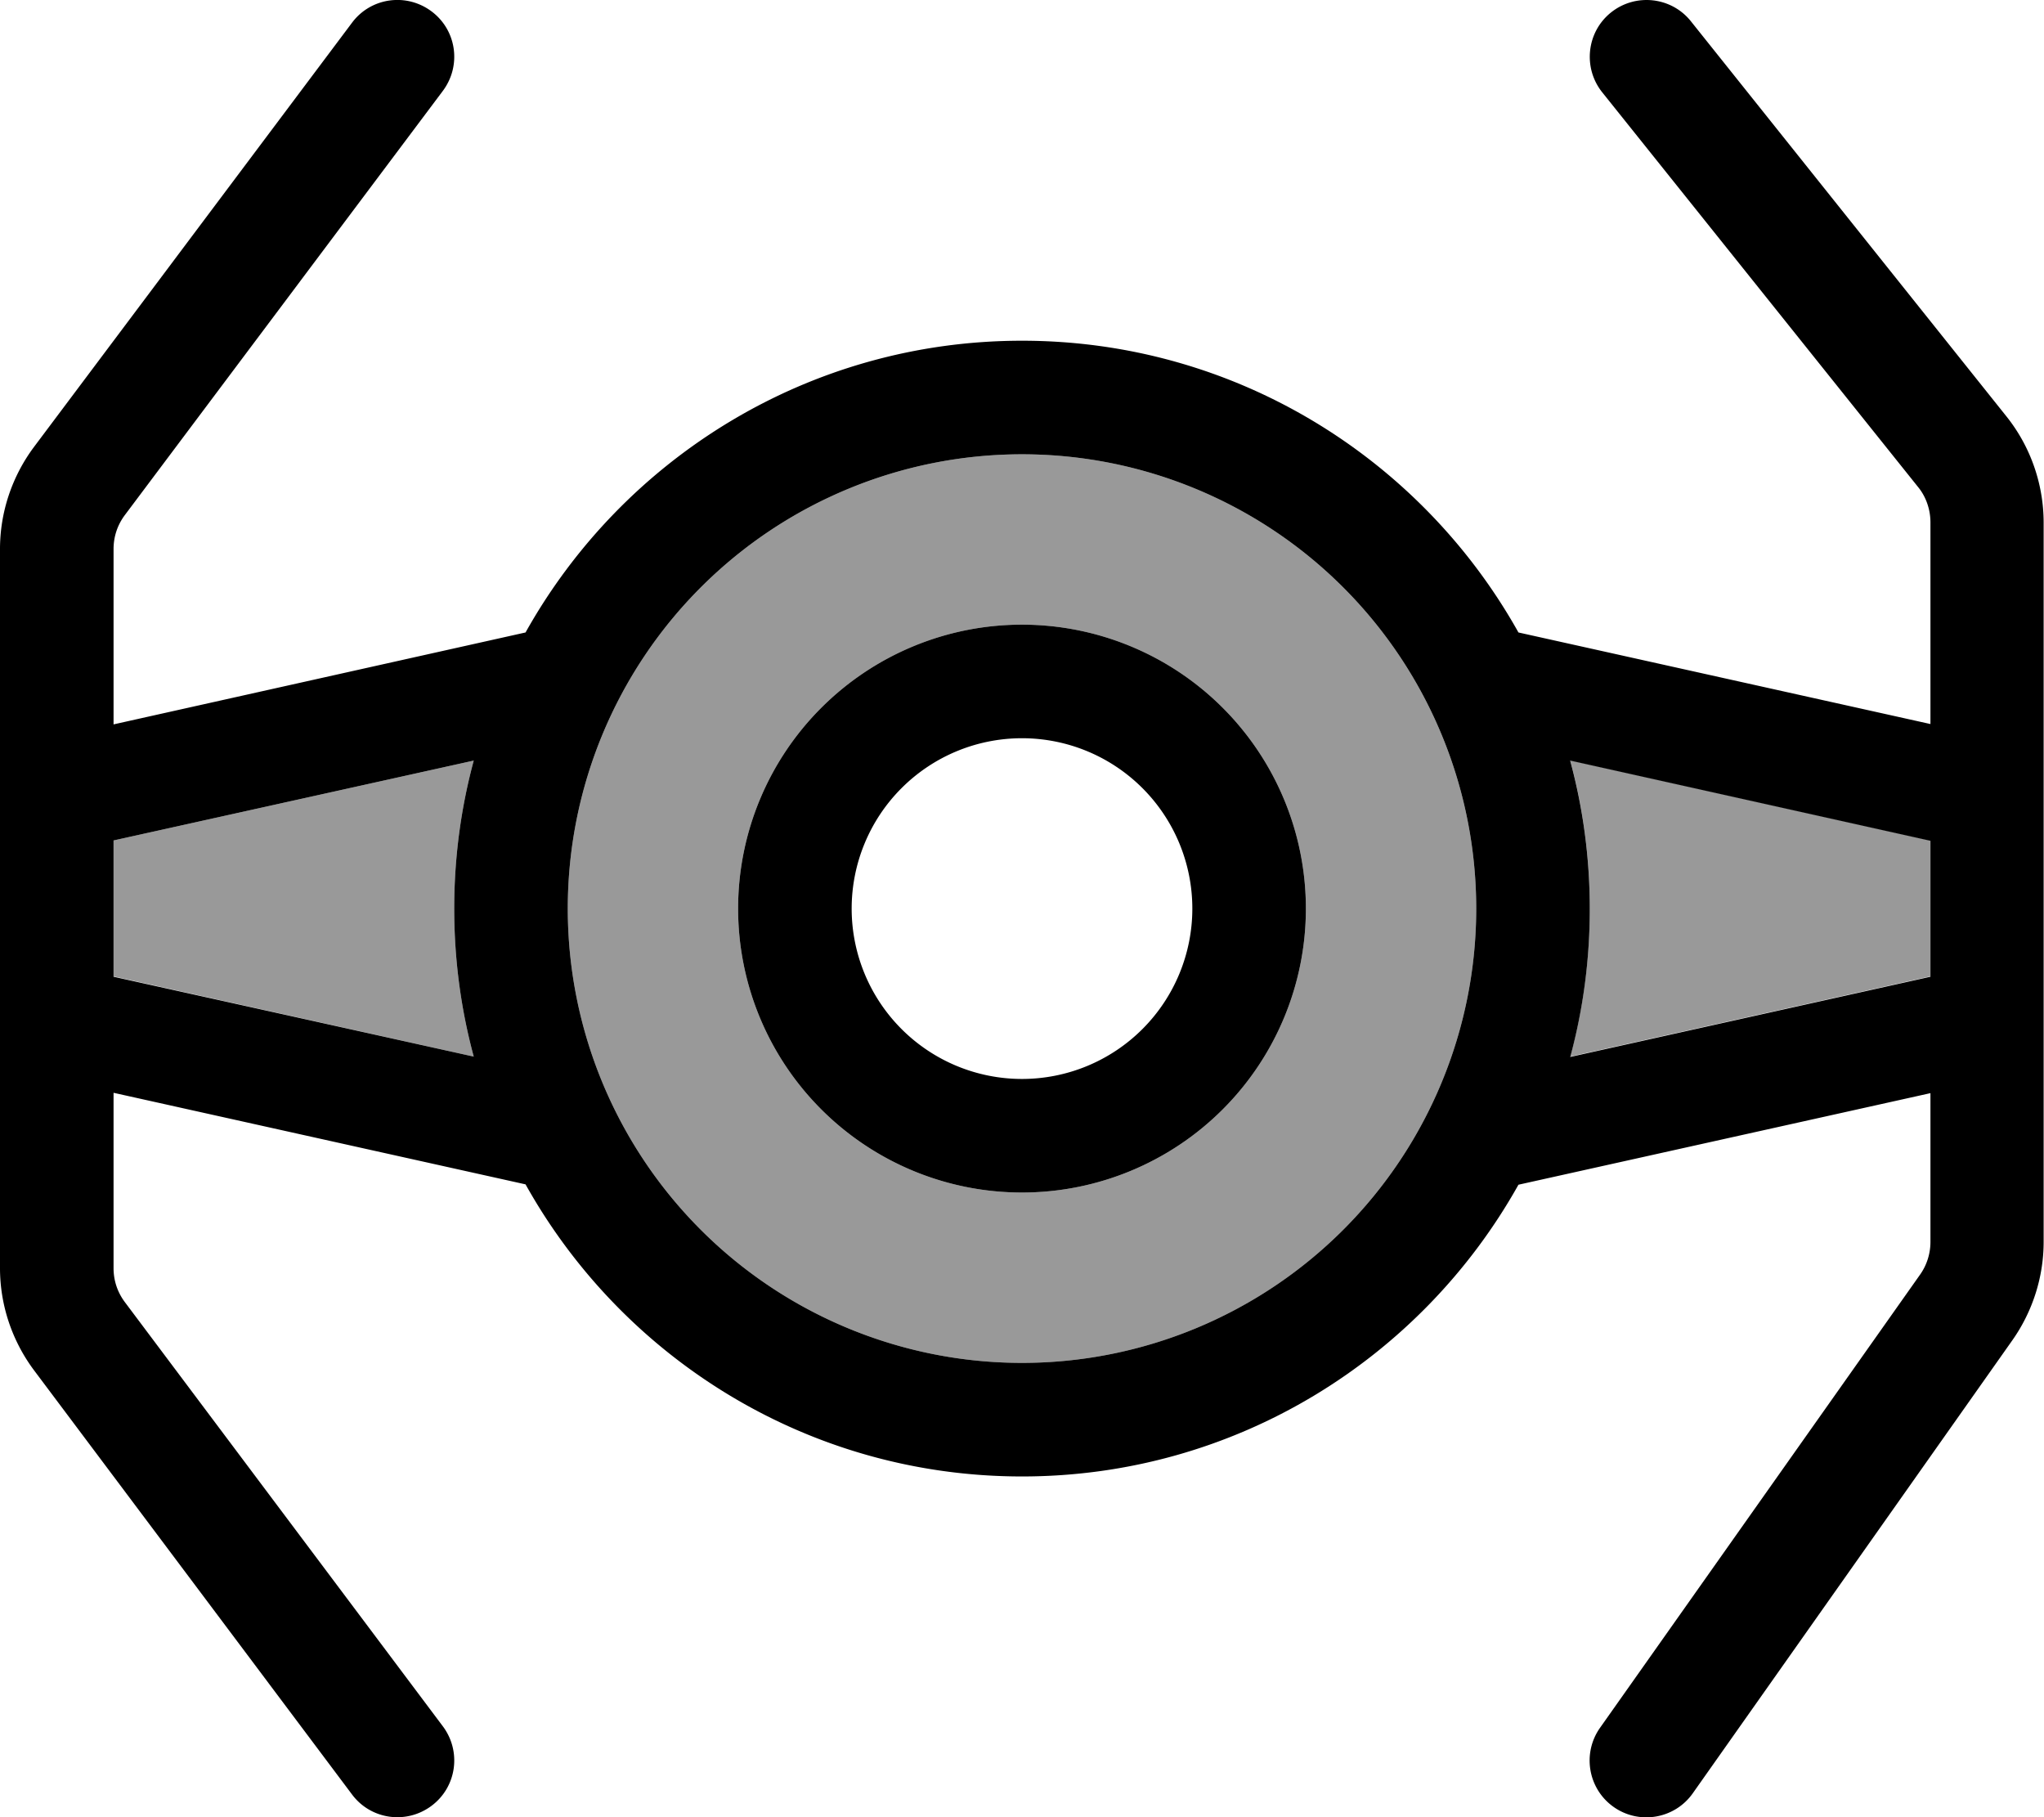 <svg xmlns="http://www.w3.org/2000/svg" viewBox="0 0 576 512"><!--! Font Awesome Pro 7.0.0 by @fontawesome - https://fontawesome.com License - https://fontawesome.com/license (Commercial License) Copyright 2025 Fonticons, Inc. --><path style="fill:currentColor;opacity:.4" d="M32 236.8l0 38.3 101.5 22.6c-3.6-13.3-5.5-27.3-5.5-41.7s1.9-28.4 5.5-41.7L32 236.8zM160 256a128 128 0 1 0 256 0 128 128 0 1 0 -256 0zm208 0a80 80 0 1 1 -160 0 80 80 0 1 1 160 0zm74.5-41.7c3.6 13.3 5.5 27.3 5.5 41.7s-1.9 28.4-5.5 41.7l101.5-22.6 0-38.3-101.5-22.6z"/><path style="fill:currentColor;opacity:1" d="M124.8 25.6c5.3-7.1 3.9-17.1-3.2-22.4S104.5-.7 99.2 6.4L9.6 125.9C3.4 134.2 0 144.3 0 154.7L0 357.3c0 10.4 3.4 20.5 9.6 28.8L99.2 505.6c5.3 7.1 15.3 8.5 22.4 3.2s8.5-15.3 3.2-22.4L35.2 366.9c-2.1-2.8-3.2-6.1-3.2-9.6l0-49.4 116.1 25.8C175.5 382.8 227.9 416 288 416s112.5-33.2 139.9-82.2l116.1-25.8 0 41.9c0 3.3-1 6.5-2.9 9.2L450.9 486.8c-5.1 7.2-3.4 17.2 3.8 22.3s17.2 3.4 22.3-3.8l90.1-127.7c5.7-8.1 8.8-17.8 8.8-27.7l0-202.6c0-10.9-3.7-21.5-10.5-30L476.5 6C471-.9 460.9-2 454 3.5s-8 15.6-2.5 22.5l89 111.2c2.3 2.8 3.5 6.4 3.5 10l0 56.8-116.1-25.8C400.5 129.2 348.1 96 288 96s-112.5 33.2-139.9 82.2L32 204.1 32 154.7c0-3.5 1.1-6.8 3.2-9.6L124.8 25.6zM442.5 214.3l101.5 22.6 0 38.3-101.5 22.6c3.6-13.3 5.5-27.3 5.5-41.7s-1.9-28.4-5.5-41.7zm-309 83.4L32 275.2 32 236.8 133.5 214.3c-3.6 13.3-5.5 27.3-5.5 41.7s1.9 28.4 5.5 41.7zM288 128a128 128 0 1 1 0 256 128 128 0 1 1 0-256zm48 128a48 48 0 1 1 -96 0 48 48 0 1 1 96 0zm-48-80a80 80 0 1 0 0 160 80 80 0 1 0 0-160z"/></svg>